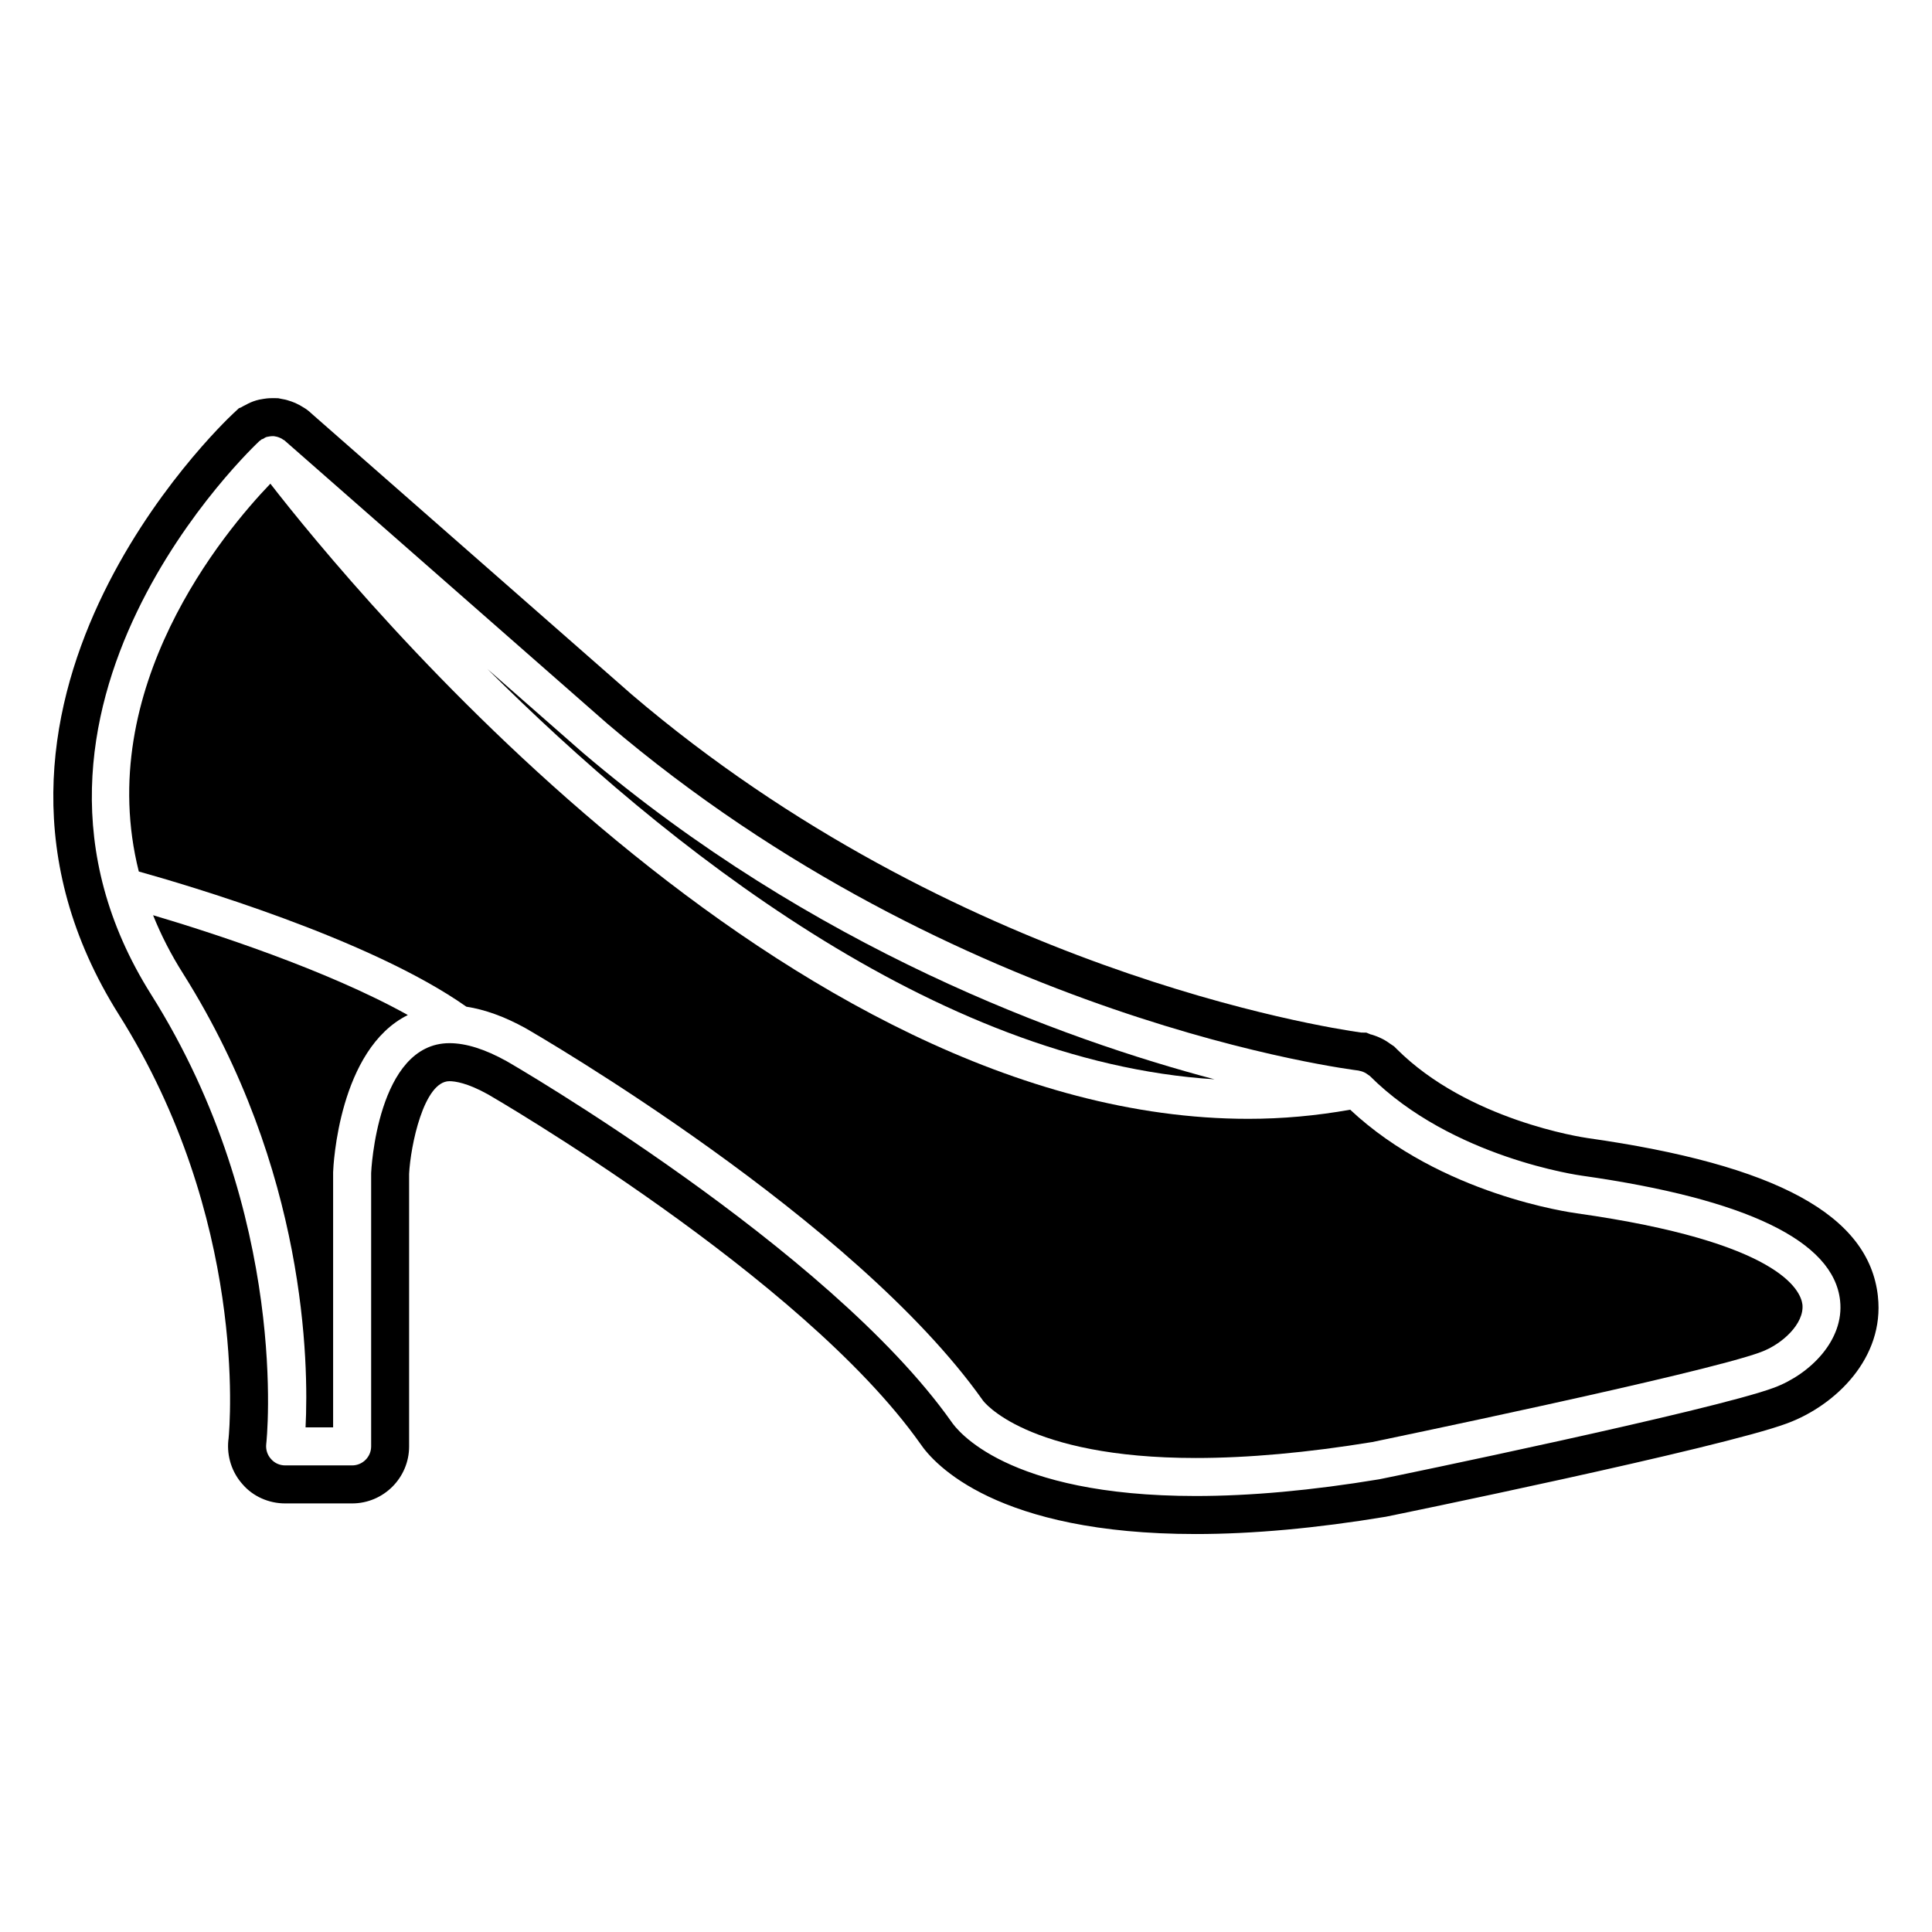 <?xml version="1.0" encoding="UTF-8"?>
<!-- Uploaded to: ICON Repo, www.svgrepo.com, Generator: ICON Repo Mixer Tools -->
<svg fill="#000000" width="800px" height="800px" version="1.1" viewBox="144 144 512 512" xmlns="http://www.w3.org/2000/svg">
 <g>
  <path d="m561.87 465.54c-1.461-0.203-35.973-4.887-60.055-27.457-9.02 1.613-18.035 2.418-27.004 2.418-122.48 0-237.5-140.41-259.16-168.32-12.145 12.648-47.059 54.211-34.867 102.78 12.242 3.426 61.062 17.684 86.805 35.82 4.887 0.754 10.125 2.625 15.668 5.691 3.578 2.066 87.16 50.531 121.21 98.645 0.055 0.105 2.922 3.93 11.391 7.707 8.465 3.777 22.52 7.559 45.035 7.559 13.855 0 29.574-1.41 46.805-4.231 0.656-0.152 87.664-18.137 102.93-23.832 5.75-2.117 11.539-7.559 11.035-12.594-0.449-3.727-5.941-16.574-59.801-24.184z"/>
  <path d="m192.58 402.11c32.648 51.891 33.25 103.33 32.395 120.16h7.305v-67.613c0.051-1.715 1.512-32.598 19.801-41.664-21.613-12.043-52.348-21.965-67.512-26.449 2.066 5.141 4.684 10.328 8.012 15.566z"/>
  <path d="m641.67 487.55c-2.344-21.504-26.816-34.844-77.016-41.961-1.305-0.188-31.633-4.715-50.516-23.598l-0.68-0.68-0.797-0.539-0.035-0.023-0.203-0.133c-0.387-0.289-0.832-0.59-1.367-0.91l-0.297-0.172-0.301-0.156c-0.598-0.309-1.34-0.66-2.238-0.961l-0.637-0.211-0.332-0.074-1.152-0.473-1.359-0.02c-9.969-1.395-107.88-16.723-193.28-89.547l-84.969-74.551c-0.645-0.629-1.371-1.18-2.176-1.633-0.594-0.387-1.215-0.727-1.855-1.008-0.918-0.422-1.715-0.676-2.324-0.852l-0.367-0.105-0.379-0.082-0.641-0.121-0.996-0.203-1.195-0.031c-0.586 0-1.559 0-2.699 0.195l-0.543 0.098-0.57 0.098-0.801 0.203c-1.152 0.328-2.086 0.781-2.777 1.176-0.422 0.195-0.832 0.414-1.219 0.648l-0.645 0.262-1.465 1.367c-3.293 3.078-81.641 77.789-30.348 159.32 34.008 53.953 29.453 108.6 29.078 112.39l-0.004 0.039-0.051 0.375c-0.438 4.281 0.945 8.551 3.809 11.715 2.691 3.129 6.848 5.027 11.25 5.027h17.734c8.332 0 15.113-6.781 15.113-15.113v-72.234c0.359-7.352 3.879-24.547 10.68-24.547 1.477 0 4.777 0.457 10.258 3.512 0.82 0.465 83.125 48.16 114.52 92.539 3.691 5.477 20.254 23.957 73.016 23.957 15.055 0 31.973-1.535 50.27-4.57l0.133-0.02 0.137-0.031c0.836-0.156 88.691-18.164 106.25-24.738 12.816-4.777 25.777-17.348 23.98-33.621zm-27.504 24.188c-16.02 5.996-101.02 23.578-104.64 24.285-17.941 2.973-34.207 4.434-48.617 4.434-50.48 0-63.43-17.684-64.789-19.699-32.648-46.148-116.98-95.07-117.84-95.523-5.691-3.176-10.781-4.785-15.164-4.785-19.195 0-20.758 34.062-20.758 34.41v72.449c0 2.777-2.266 5.039-5.039 5.039h-17.734c-1.461 0-2.82-0.598-3.777-1.715-0.957-1.059-1.41-2.465-1.258-3.926 0.102-0.555 6.5-60.457-30.531-119.2-47.508-75.52 28.012-145.95 28.766-146.66 0.051-0.051 0.152-0.051 0.25-0.152 0.051-0.051 0.102-0.102 0.152-0.152 0.152-0.152 0.352-0.152 0.555-0.25 0.301-0.203 0.605-0.402 0.957-0.504 0.301-0.051 0.555-0.102 0.855-0.152 0.301-0.051 0.656-0.051 1.008-0.051 0.25 0.051 0.555 0.102 0.805 0.152 0.352 0.102 0.656 0.203 0.957 0.352 0.25 0.102 0.504 0.25 0.754 0.453 0.152 0.102 0.301 0.102 0.402 0.25l85.445 74.969c92.699 79.047 198 91.793 199.05 91.945 0.105 0 0.152 0.051 0.203 0.051 0.309 0.051 0.555 0.152 0.805 0.203 0.309 0.105 0.605 0.25 0.906 0.402 0.258 0.152 0.457 0.309 0.66 0.453 0.145 0.105 0.301 0.203 0.453 0.309 21.766 21.758 55.871 26.395 56.227 26.445 43.68 6.195 66.703 17.328 68.414 33.098 1.16 10.43-7.906 19.5-17.48 23.074z"/>
  <path d="m298.33 343.37-25.141-22.066c46.754 46.602 118.75 104.09 192.66 108.72-40.051-10.582-106.45-34.613-167.52-86.656z"/>
 </g>
</svg>